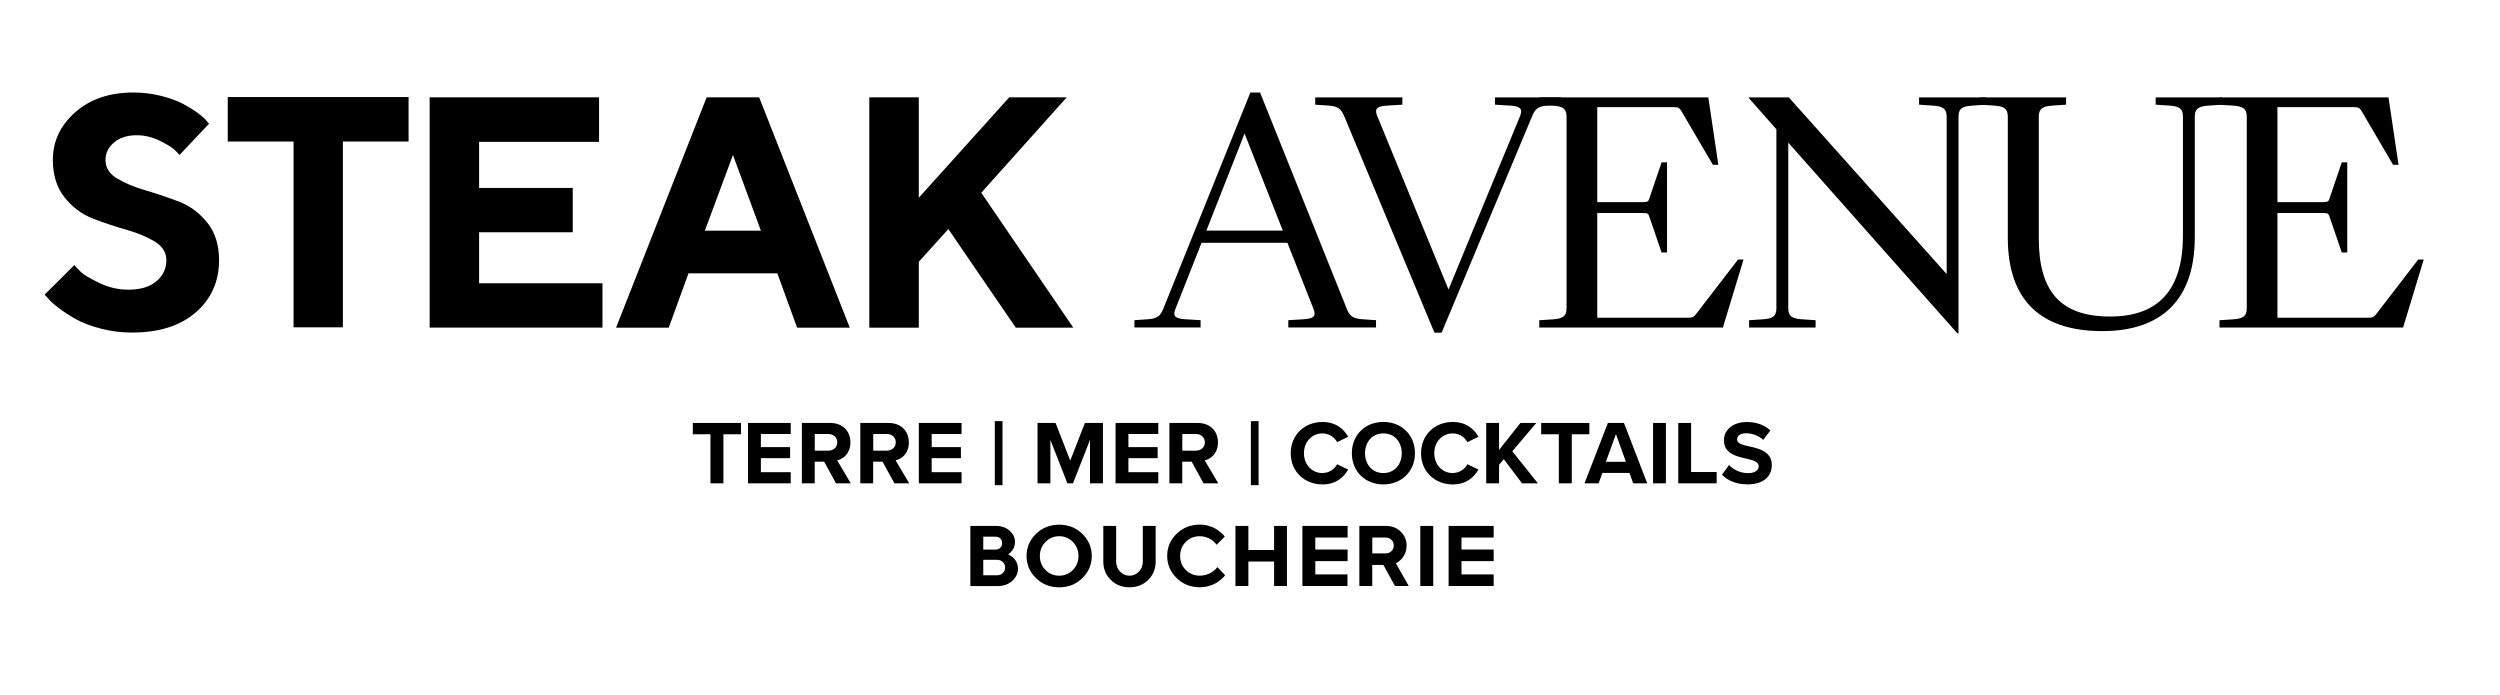 <?xml version="1.0" encoding="UTF-8"?>
<svg id="Calque_5" data-name="Calque 5" xmlns="http://www.w3.org/2000/svg" viewBox="0 0 720 200.19">
  <defs>
    <style>
      .cls-1 {
        stroke-width: 0px;
      }
    </style>
  </defs>
  <g>
    <g>
      <g>
        <path class="cls-1" d="M59.71,64.16c-2.25-2.84-4.98-4.87-8.21-6.11-3.22-1.23-6.43-2.31-9.62-3.24-3.19-.92-5.91-2.06-8.14-3.4-2.24-1.34-3.36-3.12-3.36-5.34,0-1.97.82-3.65,2.47-5.04,1.65-1.39,3.84-2.08,6.55-2.08,2.25,0,4.44.53,6.57,1.57,2.12,1.05,3.52,1.89,4.18,2.52.67.64,1.18,1.17,1.55,1.6l8.51-9.02-.83-.93c-.53-.65-1.4-1.41-2.62-2.29-1.21-.88-2.64-1.74-4.25-2.59-1.62-.84-3.69-1.58-6.22-2.22-2.52-.63-5.15-.95-7.86-.95-6.88,0-12.47,1.9-16.76,5.69-4.3,3.79-6.45,8.37-6.45,13.73,0,4.35,1.12,7.94,3.37,10.78,2.25,2.84,4.97,4.87,8.16,6.1,3.19,1.23,6.39,2.31,9.62,3.22,3.22.91,5.95,2.04,8.18,3.39,2.24,1.36,3.36,3.15,3.36,5.37,0,2.47-.97,4.5-2.89,6.11-1.93,1.6-4.61,2.4-8.03,2.4-2.96,0-5.8-.66-8.51-1.99-2.71-1.32-4.47-2.38-5.25-3.17-.79-.79-1.4-1.43-1.82-1.92l-8.56,8.51,1.06,1.16c.62.74,1.64,1.65,3.05,2.73,1.42,1.08,3.06,2.14,4.93,3.19,1.87,1.05,4.24,1.95,7.13,2.7,2.88.76,5.87,1.14,8.95,1.14,7.83,0,13.97-1.94,18.43-5.83,4.46-3.88,6.69-8.9,6.69-15.03,0-4.35-1.12-7.94-3.37-10.77Z"/>
        <path class="cls-1" d="M65.59,27.95v12.81h18.96v53.51h14.2v-53.51h18.92v-12.81h-52.09Z"/>
        <path class="cls-1" d="M137.98,81.6v-14.71h26.97v-12.77h-26.97v-13.27h34.55v-12.81h-48.79v66.32h49.77v-12.77h-35.52Z"/>
        <path class="cls-1" d="M218.63,28.04h-15.12l-26.08,66.32h15.17l5.69-15.64h25.58l5.69,15.64h15.17l-26.09-66.32ZM203,66.43l8.09-21.79,8.05,21.79h-16.14Z"/>
        <path class="cls-1" d="M282.61,55.51l24.6-27.47h-16.56l-26.04,28.91v-28.91h-14.25v66.32h14.25v-18.96l8.51-9.43,19.43,28.4h16.56l-26.5-38.85Z"/>
      </g>
      <g>
        <path class="cls-1" d="M392.44,91.95c-2.63-.18-3.67-.79-4.55-2.97l-24.99-62.33h-2.8l-25.09,62.33c-.88,2.18-1.92,2.8-4.46,2.97l-3.84.26v2.1h19.06v-2.1l-4.37-.26c-2.8-.18-3.76-.79-2.88-2.97l7.52-19.06h24.73l7.52,19.06c.87,2.18-.09,2.8-2.89,2.97l-4.37.26v2.1h25.26v-2.1l-3.84-.26ZM347.43,66.42l11.01-27.97,11.01,27.97h-22.02Z"/>
        <path class="cls-1" d="M430.55,28.05v2.1l4.37.26c2.71.18,3.76.79,2.88,2.97l-20.63,50-20.54-50c-.88-2.19.08-2.8,2.88-2.97l4.37-.26v-2.1h-25.09v2.1l3.85.26c2.54.18,3.5.79,4.46,2.97l26.02,62.42h2.07l26.1-62.42c.88-2.19,1.92-2.8,4.46-2.97l.73-.05,3.11-.21v-2.1h-19.05Z"/>
        <path class="cls-1" d="M500.57,74.72l-11.97,15.56c-.79,1.04-1.05,1.22-2.45,1.22h-26.14v-30.15h13.11c1.49,0,1.57.18,1.92,1.14l3.5,10.23h1.57v-25.96h-1.57l-3.5,10.31c-.26.88-.43,1.14-1.92,1.14h-13.11v-27.36h21.85c1.49,0,1.83.17,2.53,1.4l8.92,15.21h1.57l-2.88-19.4h-48.69v2.1l3.18.21.75.05c2.54.18,3.93.7,3.93,3.15v55.25c0,2.45-1.4,2.97-3.93,3.15l-3.93.26v2.1h52.88l5.95-19.58h-1.57Z"/>
        <path class="cls-1" d="M552.69,28.05v2.1l3.93.26c2.62.18,4.02.7,4.02,3.15v45.37l-45.45-50.87h-11.54v.17l7.95,9.01v51.57c0,2.45-1.31,2.97-3.93,3.15l-3.93.26v2.1h19.15v-2.1l-3.85-.26c-2.62-.18-4.02-.7-4.02-3.15v-47.73l48.68,54.9h.35v-62.41c0-2.45,1.31-2.97,3.93-3.15l3.17-.21.77-.05v-2.1h-19.23Z"/>
        <path class="cls-1" d="M620.83,28.05v2.1l3.93.26c2.62.18,3.93.7,3.93,3.15v34.26c0,15.3-6.73,23.34-20.98,23.34s-20.54-7.17-20.54-22.55v-35.05c0-2.45,1.4-2.97,3.93-3.15l3.93-.26v-2.1h-24.65v2.1l.77.05,3.17.21c2.54.18,3.93.7,3.93,3.15v34.88c0,18.35,9.79,26.92,27.19,26.92s26.66-9.35,26.66-27.01v-34.79c0-2.45,1.4-2.97,4.02-3.15l3.47-.23.38-.03v-2.1h-19.14Z"/>
        <path class="cls-1" d="M696.46,74.72l-11.97,15.56c-.79,1.04-1.05,1.22-2.45,1.22h-26.14v-30.15h13.11c1.49,0,1.58.18,1.92,1.14l3.5,10.23h1.58v-25.96h-1.58l-3.5,10.31c-.26.88-.43,1.14-1.92,1.14h-13.11v-27.36h21.85c1.49,0,1.84.17,2.54,1.4l8.91,15.21h1.58l-2.89-19.4h-48.68v2.1l.38.03,3.55.23c2.53.18,3.93.7,3.93,3.15v55.25c0,2.45-1.4,2.97-3.93,3.15l-3.93.26v2.1h52.88l5.94-19.58h-1.57Z"/>
      </g>
    </g>
    <g>
      <path class="cls-1" d="M199.53,121.81v3.26h5.08v14.13h3.73v-14.13h5.06v-3.26h-13.87Z"/>
      <path class="cls-1" d="M227.73,124.99v-3.18h-12.31v17.39h12.31v-3.21h-8.6v-4.04h8.42v-3.18h-8.42v-3.78h8.6Z"/>
      <path class="cls-1" d="M241.12,132.58c1.88-.44,3.8-2.09,3.8-5.16,0-3.23-2.21-5.61-5.84-5.61h-8.14v17.39h3.7v-6.23h2.71l3.42,6.23h4.25l-3.91-6.62ZM238.53,129.79h-3.88v-4.8h3.88c1.48,0,2.61.93,2.61,2.4s-1.13,2.4-2.61,2.4Z"/>
      <path class="cls-1" d="M257.95,132.58c1.88-.44,3.8-2.09,3.8-5.16,0-3.23-2.21-5.61-5.84-5.61h-8.14v17.39h3.7v-6.23h2.71l3.42,6.23h4.25l-3.91-6.62ZM255.37,129.79h-3.88v-4.8h3.88c1.49,0,2.61.93,2.61,2.4s-1.12,2.4-2.61,2.4Z"/>
      <path class="cls-1" d="M276.93,124.99v-3.18h-12.31v17.39h12.31v-3.21h-8.61v-4.04h8.42v-3.18h-8.42v-3.78h8.61Z"/>
      <path class="cls-1" d="M286.5,121.29v18.44h2.22v-18.44h-2.22Z"/>
      <path class="cls-1" d="M312.45,121.81l-4.22,10.85-4.23-10.85h-5.19v17.39h3.7v-12.51l4.9,12.51h1.61l4.9-12.51v12.51h3.73v-17.39h-5.22Z"/>
      <path class="cls-1" d="M333.59,124.99v-3.18h-12.31v17.39h12.31v-3.21h-8.61v-4.04h8.42v-3.18h-8.42v-3.78h8.61Z"/>
      <path class="cls-1" d="M346.97,132.58c1.88-.44,3.8-2.09,3.8-5.16,0-3.23-2.21-5.61-5.84-5.61h-8.14v17.39h3.7v-6.23h2.71l3.42,6.23h4.25l-3.91-6.62ZM344.39,129.79h-3.88v-4.8h3.88c1.48,0,2.61.93,2.61,2.4s-1.13,2.4-2.61,2.4Z"/>
      <path class="cls-1" d="M360.25,121.29v18.44h2.22v-18.44h-2.22Z"/>
      <path class="cls-1" d="M380.86,136.24c-3.02,0-5.32-2.43-5.32-5.71s2.3-5.71,5.32-5.71c1.93,0,3.49,1.12,4.23,2.53l3.18-1.56c-1.23-2.17-3.45-4.26-7.41-4.26-5.08,0-9.13,3.65-9.13,9s4.04,8.99,9.13,8.99c3.96,0,6.16-2.11,7.41-4.28l-3.18-1.54c-.74,1.43-2.3,2.53-4.23,2.53Z"/>
      <path class="cls-1" d="M398.4,121.52c-5.24,0-9.07,3.76-9.07,9s3.83,8.99,9.07,8.99,9.11-3.75,9.11-8.99-3.84-9-9.11-9ZM398.4,136.24c-3.21,0-5.27-2.48-5.27-5.71s2.06-5.71,5.27-5.71,5.3,2.45,5.3,5.71-2.09,5.71-5.3,5.71Z"/>
      <path class="cls-1" d="M418.39,136.24c-3.03,0-5.32-2.43-5.32-5.71s2.29-5.71,5.32-5.71c1.93,0,3.49,1.12,4.22,2.53l3.18-1.56c-1.23-2.17-3.44-4.26-7.4-4.26-5.08,0-9.13,3.65-9.13,9s4.04,8.99,9.13,8.99c3.96,0,6.15-2.11,7.4-4.28l-3.18-1.54c-.73,1.43-2.29,2.53-4.22,2.53Z"/>
      <path class="cls-1" d="M435.54,129.97l6.91-8.16h-4.57l-6.15,7.77v-7.77h-3.7v17.39h3.7v-5.34l1.35-1.62,5.27,6.96h4.57l-7.38-9.23Z"/>
      <path class="cls-1" d="M443.86,121.81v3.26h5.08v14.13h3.73v-14.13h5.06v-3.26h-13.87Z"/>
      <path class="cls-1" d="M467.71,121.81h-4.64l-6.73,17.39h4.06l1.1-3h7.77l1.09,3h4.04l-6.7-17.39ZM462.49,133l2.9-7.98,2.87,7.98h-5.77Z"/>
      <path class="cls-1" d="M476.08,121.81v17.39h3.7v-17.39h-3.7Z"/>
      <path class="cls-1" d="M487.04,135.94v-14.13h-3.7v17.39h11.06v-3.26h-7.35Z"/>
      <path class="cls-1" d="M503.75,128.57c-2.01-.47-3.47-.84-3.47-2.01,0-1.05.88-1.78,2.55-1.78s3.57.6,4.98,1.91l2.06-2.72c-1.72-1.59-4.02-2.43-6.78-2.43-4.1,0-6.6,2.35-6.6,5.24,0,3.89,3.65,4.67,6.5,5.32,2.01.47,3.52.91,3.52,2.21,0,.99-.99,1.96-3.02,1.96-2.4,0-4.31-1.07-5.53-2.35l-2.03,2.82c1.64,1.64,4.04,2.76,7.38,2.76,4.69,0,6.97-2.4,6.97-5.58,0-3.86-3.65-4.72-6.52-5.37Z"/>
    </g>
  </g>
  <path class="cls-1" d="M279.46,168.77v-17.3h7.42c1.57,0,2.87.46,3.89,1.38s1.54,1.98,1.54,3.2c0,.46-.06.9-.19,1.31s-.29.76-.49,1.03c-.2.27-.4.51-.6.71-.2.2-.36.34-.49.42l-.21.12c.08.03.18.08.31.14.12.06.35.21.68.45s.62.5.87.78c.25.28.48.66.68,1.15.21.49.31,1.01.31,1.56,0,1.38-.55,2.57-1.65,3.57s-2.51,1.5-4.22,1.5h-7.84ZM283.18,154.56v3.72h3.45c.61,0,1.09-.17,1.45-.51s.53-.79.53-1.35-.18-1.01-.53-1.35-.84-.51-1.45-.51h-3.45ZM287.13,165.68c.68,0,1.24-.21,1.68-.64.45-.43.67-.95.67-1.58s-.22-1.16-.67-1.59-1.01-.64-1.68-.64h-3.95v4.45h3.95Z"/>
  <path class="cls-1" d="M298.37,153.75c1.81-1.76,4.04-2.64,6.67-2.64s4.86.88,6.67,2.64c1.81,1.76,2.72,3.88,2.72,6.37s-.91,4.61-2.72,6.38c-1.81,1.77-4.04,2.65-6.67,2.65s-4.86-.88-6.67-2.65c-1.81-1.77-2.72-3.89-2.72-6.38s.91-4.61,2.72-6.37ZM301.1,164.16c1.08,1.09,2.39,1.64,3.94,1.64s2.86-.55,3.94-1.64,1.62-2.44,1.62-4.04-.54-2.94-1.62-4.04c-1.08-1.1-2.39-1.65-3.94-1.65s-2.86.55-3.94,1.65c-1.08,1.1-1.62,2.45-1.62,4.04s.54,2.94,1.62,4.04Z"/>
  <path class="cls-1" d="M328.01,164.63c.75-.78,1.12-1.75,1.12-2.91v-10.26h3.7v10.26c0,2.11-.72,3.87-2.15,5.29s-3.23,2.13-5.39,2.13-3.96-.71-5.39-2.13-2.15-3.18-2.15-5.29v-10.26h3.7v10.26c0,1.15.38,2.12,1.13,2.9.75.79,1.65,1.18,2.71,1.18s1.95-.39,2.7-1.17Z"/>
  <path class="cls-1" d="M348.16,151.46c.82.24,1.49.52,2.02.86.53.34.99.68,1.4,1.01.41.34.7.62.87.86l.28.36-2.35,2.35c-.05-.06-.11-.15-.2-.27s-.27-.32-.57-.6c-.29-.28-.61-.53-.96-.74s-.8-.41-1.36-.59c-.56-.18-1.14-.27-1.73-.27-1.62,0-2.97.54-4.05,1.63-1.09,1.08-1.63,2.44-1.63,4.05s.54,2.97,1.63,4.05c1.09,1.08,2.44,1.63,4.05,1.63.63,0,1.23-.09,1.8-.26.57-.17,1.05-.38,1.43-.61s.71-.48,1-.72.5-.45.63-.63l.19-.25,2.23,2.35c-.06.1-.16.22-.3.38-.13.16-.43.43-.88.83-.45.4-.94.75-1.46,1.05-.52.3-1.2.58-2.04.83-.84.25-1.71.37-2.61.37-2.64,0-4.87-.88-6.68-2.65-1.81-1.77-2.72-3.89-2.72-6.38s.91-4.61,2.72-6.37c1.81-1.76,4.04-2.64,6.68-2.64.91,0,1.77.12,2.59.36Z"/>
  <path class="cls-1" d="M370.64,168.77h-3.7v-7.05h-7.41v7.05h-3.72v-17.3h3.72v6.93h7.41v-6.93h3.7v17.3Z"/>
  <path class="cls-1" d="M388.07,165.44v3.33h-12.98v-17.3h13.02s0,3.33,0,3.33h-9.3v3.47h9.3s0,3.33,0,3.33h-9.3s0,3.83,0,3.83h9.27Z"/>
  <path class="cls-1" d="M391.51,151.47h7.66c1.71,0,3.13.55,4.25,1.65,1.12,1.1,1.68,2.44,1.68,4.04,0,.69-.11,1.34-.33,1.94s-.47,1.09-.77,1.46c-.29.37-.59.69-.9.95s-.57.45-.78.54l-.31.17,3.7,6.55h-3.96l-3.33-6.06h-3.21v6.06h-3.72v-17.3ZM400.73,155.47c-.45-.44-1.01-.66-1.68-.66h-3.83v4.57h3.83c.68,0,1.24-.22,1.68-.65s.67-.96.67-1.59c0-.68-.22-1.23-.67-1.68Z"/>
  <path class="cls-1" d="M409.05,151.47h3.72v17.3h-3.72v-17.3Z"/>
  <path class="cls-1" d="M430.18,165.44v3.33h-12.98v-17.3h12.98s0,3.33,0,3.33h-9.27v3.47h9.27s0,3.33,0,3.33h-9.27s0,3.83,0,3.83h9.27Z"/>
</svg>
